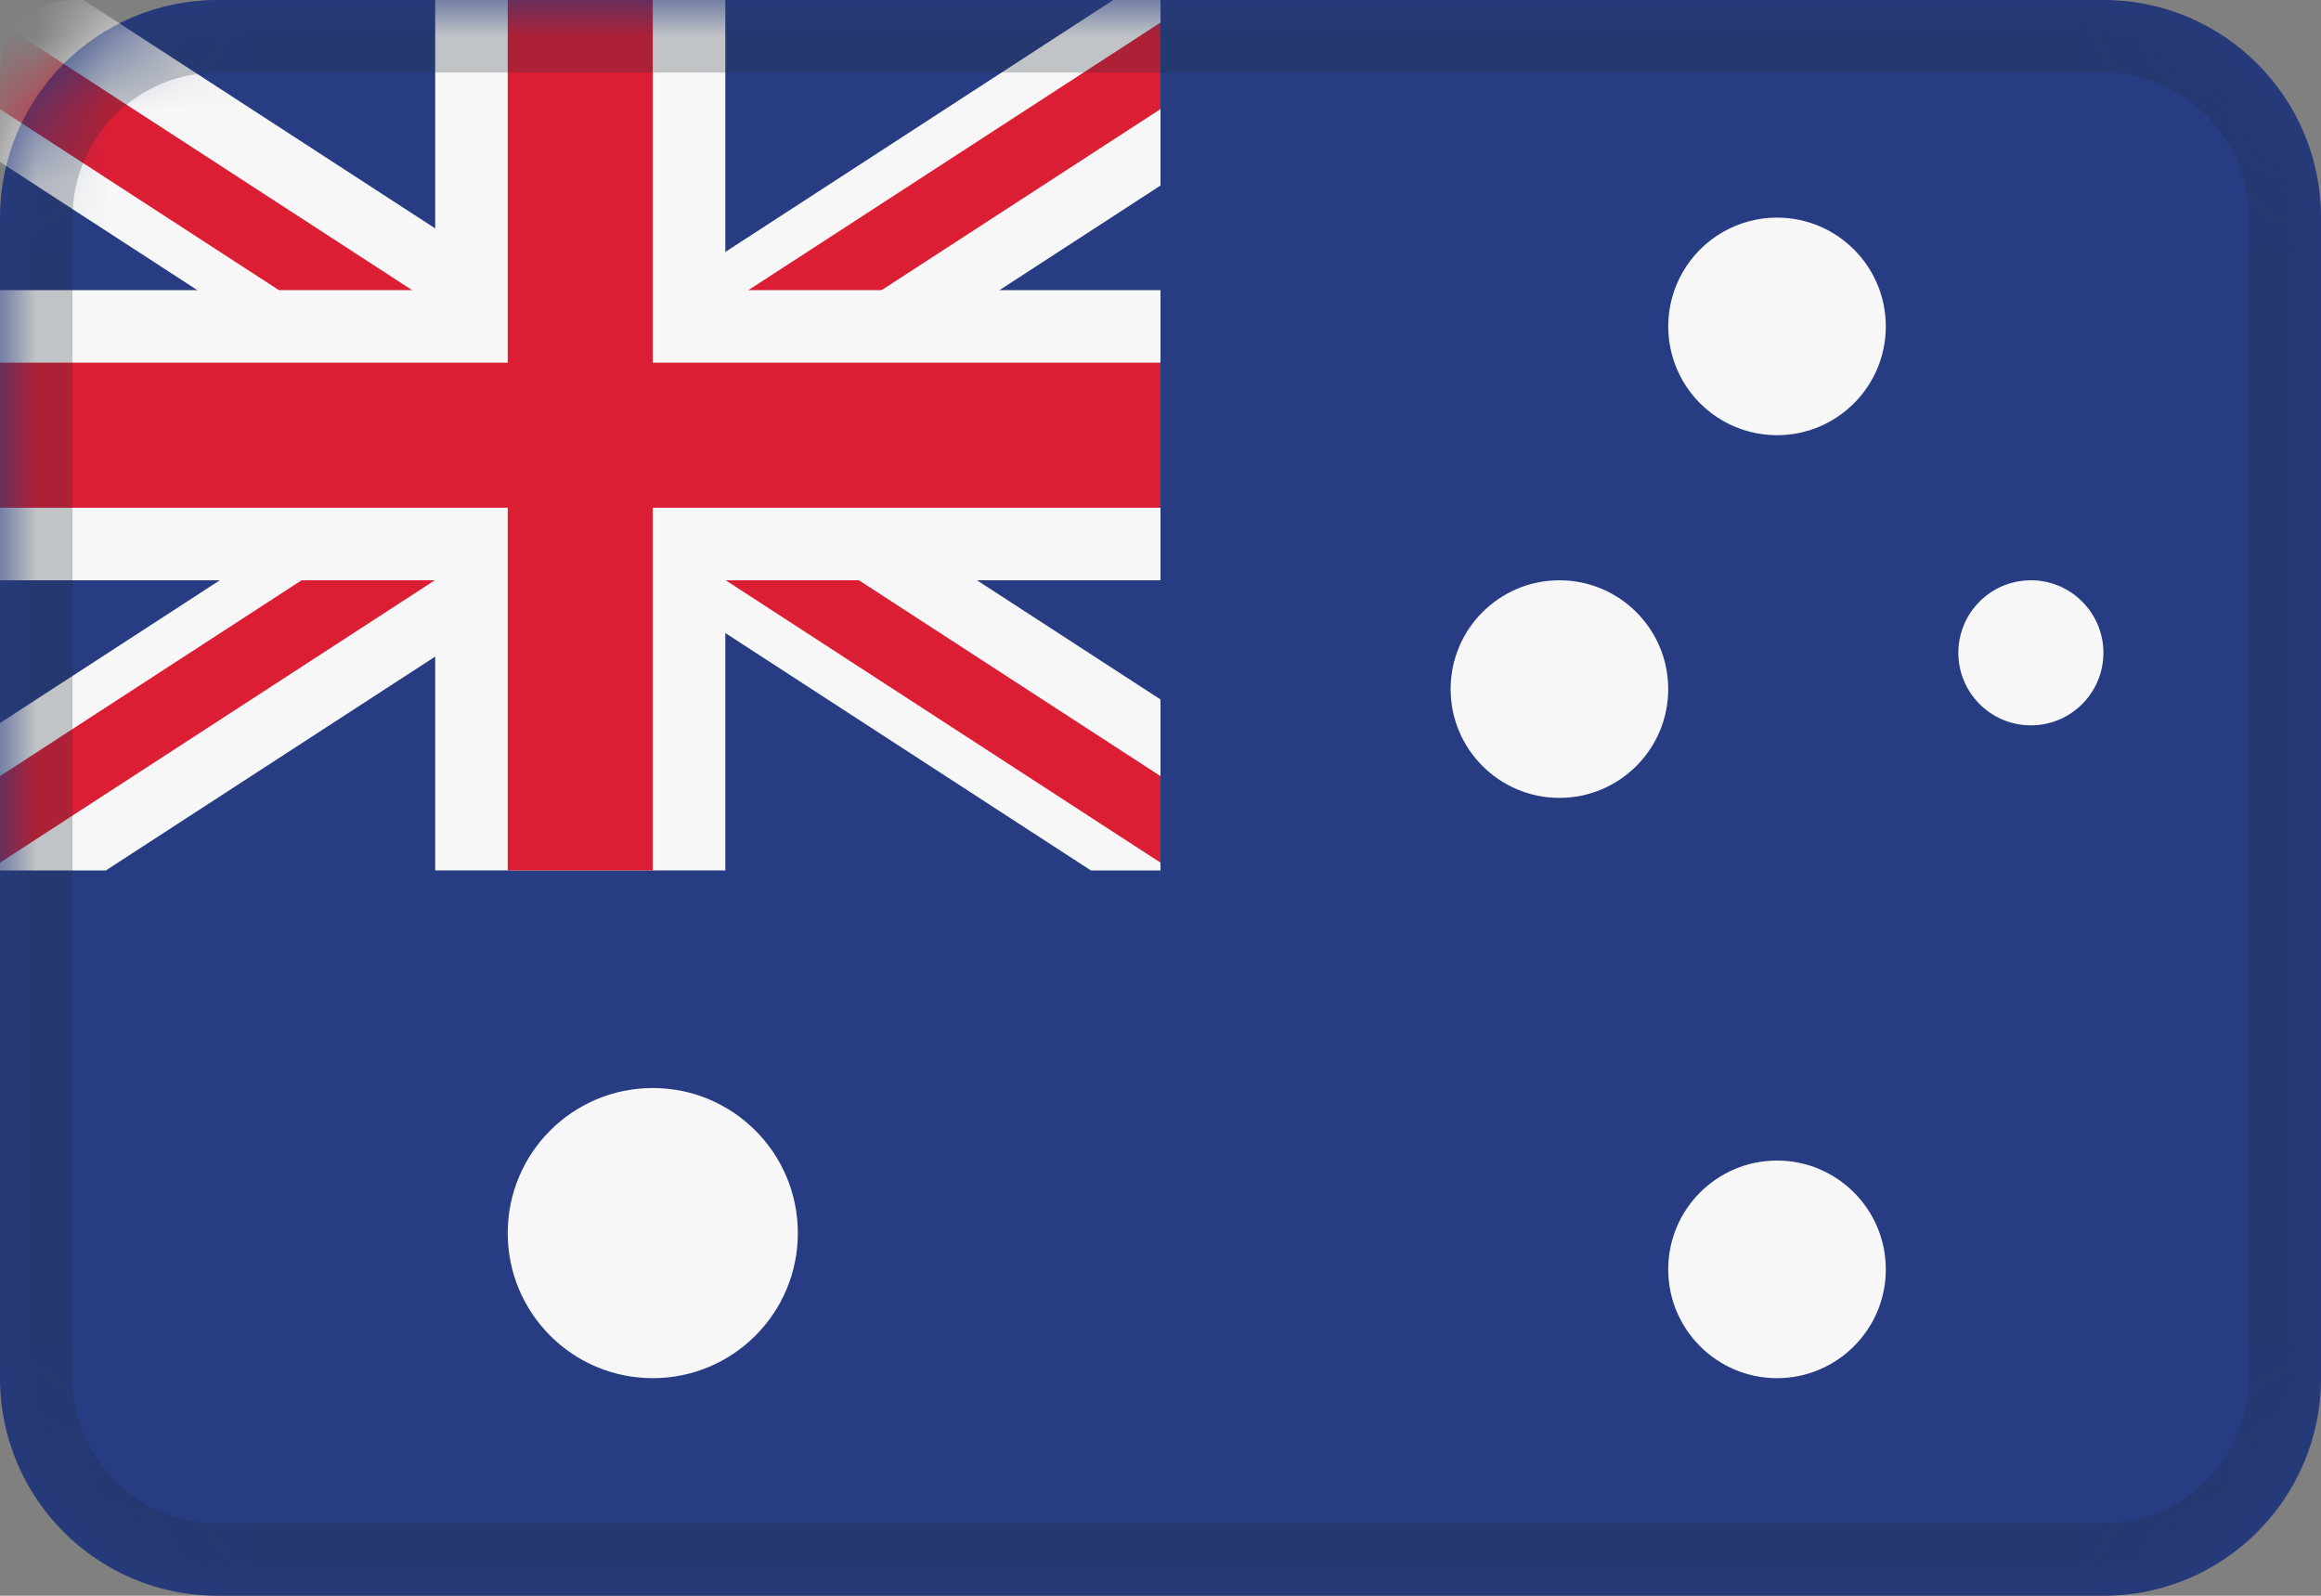 <svg width="32" height="22" viewBox="0 0 32 22" fill="none" xmlns="http://www.w3.org/2000/svg">
<rect x="0" y="0" width="32" height="22" fill="#808080" stroke="none"/>
<path d="M3 0H29C30.657 0 32 1.343 32 3V19C32 20.657 30.657 22 29 22H3C1.343 22 0 20.657 0 19V3C0 1.343 1.343 0 3 0Z" fill="#273C83"/>
<mask id="mask0_2174_21449" style="mask-type:alpha" maskUnits="userSpaceOnUse" x="0" y="0" width="32" height="22">
<path d="M3 0H29C30.657 0 32 1.343 32 3V19C32 20.657 30.657 22 29 22H3C1.343 22 0 20.657 0 19V3C0 1.343 1.343 0 3 0Z" fill="white"/>
</mask>
<g mask="url(#mask0_2174_21449)">
<path fill-rule="evenodd" clip-rule="evenodd" d="M24.5 6C23.964 6 23.469 5.714 23.201 5.25C22.933 4.786 22.933 4.214 23.201 3.75C23.469 3.286 23.964 3 24.5 3C25.328 3 26 3.672 26 4.5C26 5.328 25.328 6 24.5 6ZM21.5 11C20.672 11 20 10.328 20 9.5C20 8.672 20.672 8 21.5 8C22.328 8 23 8.672 23 9.5C23 10.328 22.328 11 21.5 11ZM23 17.5C23 18.328 23.672 19 24.5 19C25.328 19 26 18.328 26 17.5C26 16.672 25.328 16 24.5 16C23.672 16 23 16.672 23 17.5ZM28 10C27.448 10 27 9.552 27 9C27 8.448 27.448 8 28 8C28.552 8 29 8.448 29 9C29 9.552 28.552 10 28 10ZM7 17C7 18.105 7.895 19 9 19C10.105 19 11 18.105 11 17C11 15.895 10.105 15 9 15C7.895 15 7 15.895 7 17Z" fill="#F7F7F7"/>
<path d="M1.076 0H1C0.448 0 0 0.448 0 1V2.233L5.955 6.101L0 9.968V12H1.46L8.25 7.591L15.04 12H16V9.643L10.545 6.101L16 2.558V0H15.349L8.25 4.61L1.151 0H1.076Z" fill="#F7F7F7"/>
<path d="M0 1.251V1.001C0 0.788 0.067 0.59 0.18 0.427L8 5.505L16 0.311V1.504L8.918 6.101L16 10.7V11.893L8 6.698L0 11.893V10.7L7.082 6.101L0 1.504V1.251Z" fill="#DC1E35"/>
<path d="M10 4H16V8H10V12H6V8H0V4H6V0H10V4Z" fill="#F7F7F7"/>
<path d="M9 5V0H7V5H0V7H7V12H9V7H16V5H9Z" fill="#DC1E35"/>
<path d="M3 0.5H29C30.381 0.5 31.5 1.619 31.5 3V19C31.5 20.381 30.381 21.5 29 21.5H3C1.619 21.5 0.5 20.381 0.5 19V3C0.5 1.619 1.619 0.5 3 0.5Z" stroke="#222E3A" stroke-opacity="0.25"/>
</g>
</svg>